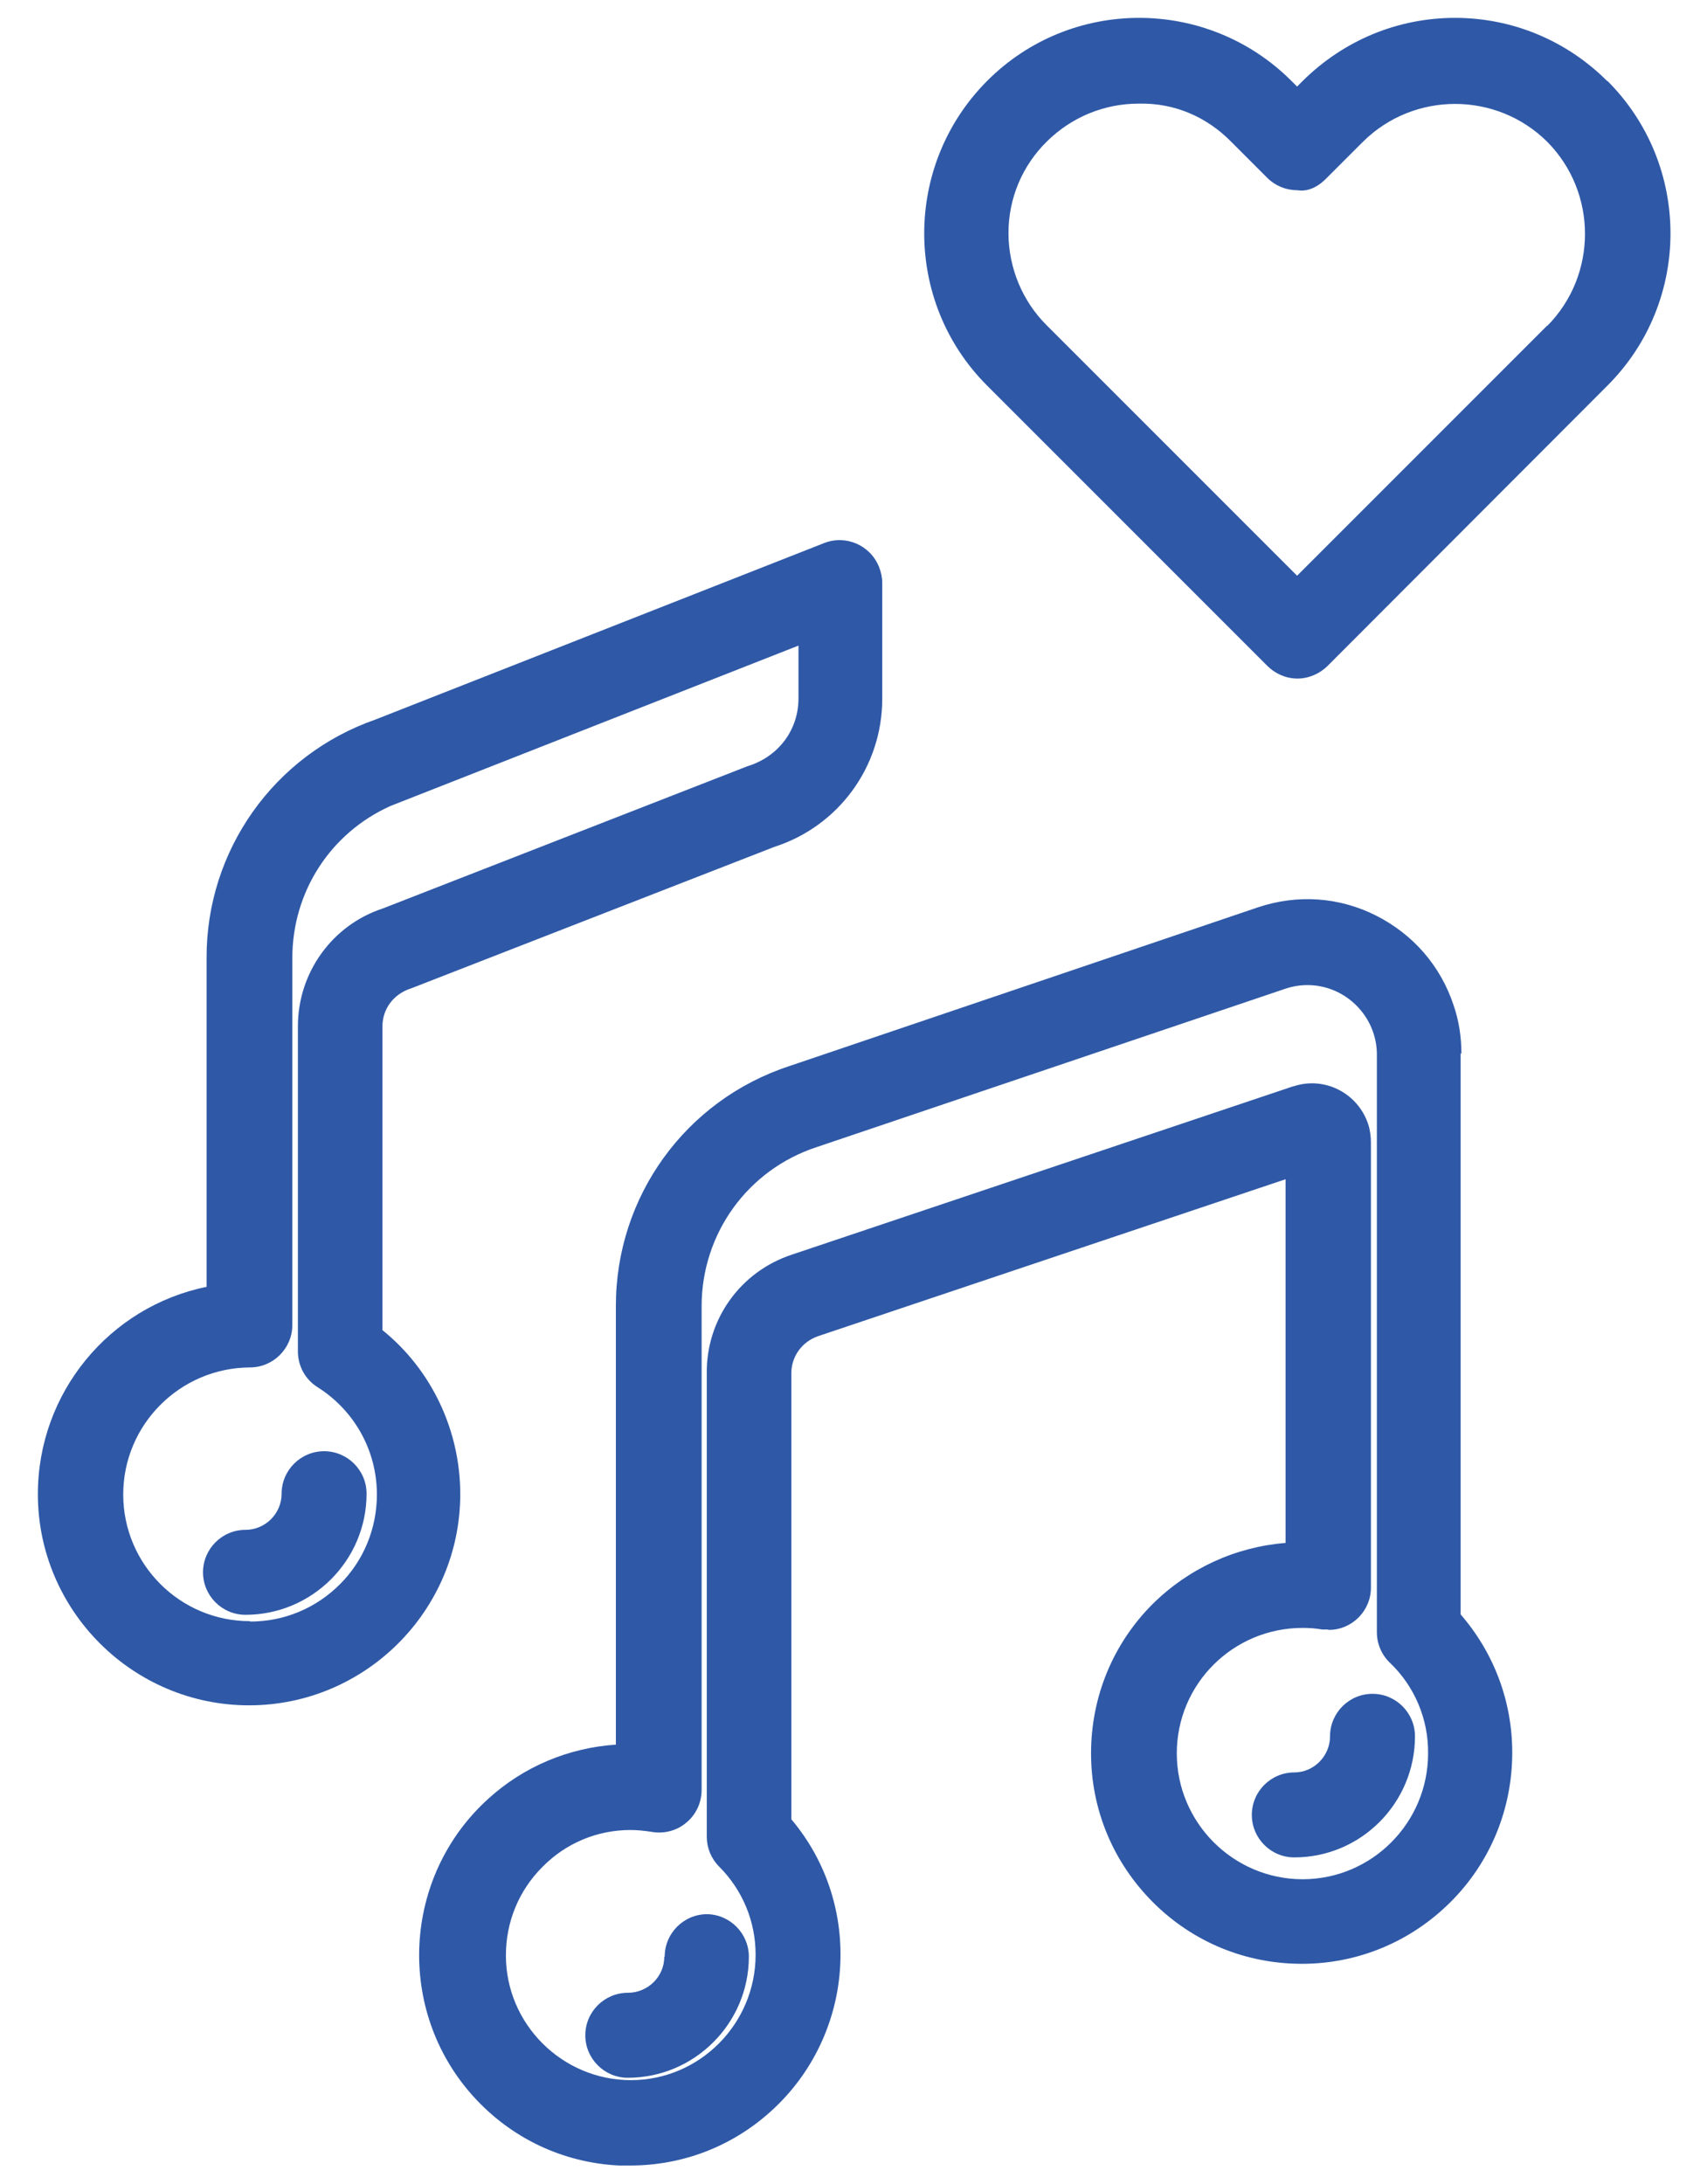 <svg width="43" height="55" viewBox="0 0 43 55" fill="none" xmlns="http://www.w3.org/2000/svg">
<g clip-path="url(#clip0_111_1586)">
<path d="M9.634 33.5V25.85C9.634 25.41 9.914 25.03 10.364 24.89L19.504 21.33C21.124 20.81 22.224 19.31 22.224 17.6V14.68C22.224 14.54 22.194 14.41 22.144 14.28C21.924 13.73 21.304 13.46 20.754 13.68L9.464 18.12C6.904 19.01 5.194 21.42 5.204 24.13V32.41C2.754 32.91 0.954 35.08 0.954 37.63C0.954 40.56 3.344 42.95 6.274 42.95C9.204 42.95 11.594 40.56 11.594 37.63C11.594 36.03 10.874 34.5 9.634 33.5ZM6.294 40.83C4.534 40.83 3.104 39.4 3.104 37.64C3.104 35.88 4.534 34.45 6.294 34.44C6.884 34.44 7.364 33.96 7.364 33.37V24.13C7.364 22.46 8.324 20.98 9.834 20.3L20.114 16.26V17.59C20.114 18.38 19.614 19.06 18.824 19.3L9.644 22.88C8.364 23.3 7.504 24.5 7.504 25.85V34.03C7.504 34.4 7.684 34.74 8.004 34.94C8.934 35.53 9.494 36.54 9.494 37.64C9.494 38.49 9.164 39.3 8.564 39.9C7.964 40.5 7.164 40.84 6.304 40.84L6.294 40.83Z" fill="#2F59A7"/>
<path d="M40.484 2.04C39.464 1.02 38.094 0.45 36.654 0.45C35.204 0.45 33.844 1.02 32.814 2.04L32.674 2.18L32.534 2.04C30.414 -0.08 26.974 -0.08 24.864 2.04C22.754 4.16 22.754 7.6 24.864 9.71L31.924 16.77C32.124 16.97 32.394 17.09 32.684 17.09C32.964 17.09 33.244 16.97 33.444 16.77L40.494 9.71C42.614 7.59 42.604 4.15 40.494 2.04H40.484ZM38.974 8.2L32.674 14.5L26.374 8.2C25.754 7.59 25.404 6.74 25.404 5.87C25.404 4.99 25.754 4.17 26.374 3.56C26.994 2.95 27.814 2.61 28.684 2.61H28.694C29.594 2.59 30.404 2.95 31.014 3.57L31.924 4.48C32.124 4.68 32.394 4.79 32.674 4.79C32.974 4.84 33.234 4.68 33.434 4.47L34.334 3.57C35.614 2.3 37.694 2.3 38.974 3.57C40.244 4.85 40.244 6.93 38.974 8.21V8.2Z" fill="#2F59A7"/>
<path d="M36.814 26.55C36.814 26.13 36.754 25.71 36.614 25.31C36.284 24.32 35.594 23.53 34.664 23.06C33.734 22.59 32.684 22.52 31.694 22.85L19.884 26.85C17.264 27.71 15.514 30.14 15.514 32.89V43.94C14.324 44.02 13.194 44.49 12.304 45.3C10.134 47.26 9.964 50.63 11.924 52.8C12.874 53.85 14.174 54.47 15.594 54.54C15.684 54.54 15.774 54.54 15.874 54.54C17.194 54.54 18.444 54.06 19.424 53.17C21.544 51.25 21.764 47.99 19.934 45.82V34.59C19.934 34.16 20.204 33.79 20.614 33.65L32.384 29.7V38.86C31.124 38.96 29.944 39.5 29.034 40.4C28.034 41.4 27.484 42.74 27.484 44.16C27.484 45.58 28.044 46.91 29.044 47.91C30.044 48.91 31.374 49.46 32.794 49.46C34.214 49.46 35.544 48.9 36.544 47.9C37.544 46.9 38.094 45.56 38.094 44.14C38.094 42.85 37.634 41.63 36.794 40.66V26.52L36.814 26.55ZM32.574 27.36L19.944 31.6C18.644 32.03 17.784 33.24 17.804 34.6V46.26C17.804 46.54 17.914 46.81 18.114 47.01C18.704 47.6 19.034 48.39 19.034 49.23C19.034 50.97 17.624 52.39 15.894 52.39C14.164 52.39 12.744 50.98 12.744 49.25C12.744 48.41 13.064 47.62 13.664 47.02C14.254 46.42 15.044 46.09 15.884 46.09C16.064 46.09 16.244 46.11 16.434 46.14C16.744 46.19 17.064 46.1 17.294 45.9C17.534 45.7 17.674 45.4 17.674 45.08V32.9C17.674 31.07 18.834 29.46 20.574 28.89L32.384 24.9C32.564 24.84 32.754 24.81 32.934 24.81C33.894 24.81 34.684 25.6 34.684 26.56V41.11C34.684 41.4 34.804 41.68 35.014 41.88C35.634 42.47 35.984 43.3 35.974 44.16C35.974 45.91 34.554 47.33 32.814 47.33C31.074 47.33 29.644 45.91 29.644 44.16C29.644 42.41 31.064 41 32.814 41C32.964 41 33.144 41.01 33.304 41.04H33.434L33.474 41.05C34.064 41.05 34.544 40.56 34.534 39.97V28.78C34.534 28.62 34.514 28.46 34.464 28.31C34.204 27.53 33.364 27.1 32.584 27.36H32.574Z" fill="#2F59A7"/>
<path d="M8.164 36.55C7.574 36.55 7.094 37.03 7.094 37.62C7.094 38.12 6.684 38.53 6.184 38.53C5.594 38.53 5.114 39.01 5.114 39.6C5.114 40.19 5.594 40.67 6.184 40.67C7.864 40.67 9.234 39.3 9.234 37.62C9.234 37.03 8.754 36.55 8.164 36.55Z" fill="#2F59A7"/>
<path d="M16.734 49.28C16.734 49.78 16.324 50.19 15.814 50.19C15.224 50.19 14.744 50.67 14.744 51.26C14.744 51.85 15.224 52.33 15.814 52.33C17.494 52.33 18.864 50.96 18.864 49.28C18.864 48.7 18.394 48.22 17.814 48.21C17.224 48.21 16.744 48.69 16.744 49.28H16.734Z" fill="#2F59A7"/>
<path d="M33.504 43.73C33.504 44.23 33.094 44.64 32.604 44.64C32.014 44.64 31.534 45.12 31.534 45.71C31.534 46.3 32.014 46.78 32.604 46.78C34.284 46.78 35.644 45.41 35.644 43.73C35.644 43.14 35.164 42.66 34.574 42.66C33.984 42.66 33.504 43.14 33.504 43.73Z" fill="#2F59A7"/>
</g>
<defs>
<clipPath id="clip0_111_1586">
<rect width="41.12" height="54.1" fill="white" transform="translate(0.954 0.45)"/>
</clipPath>
</defs>
</svg>
